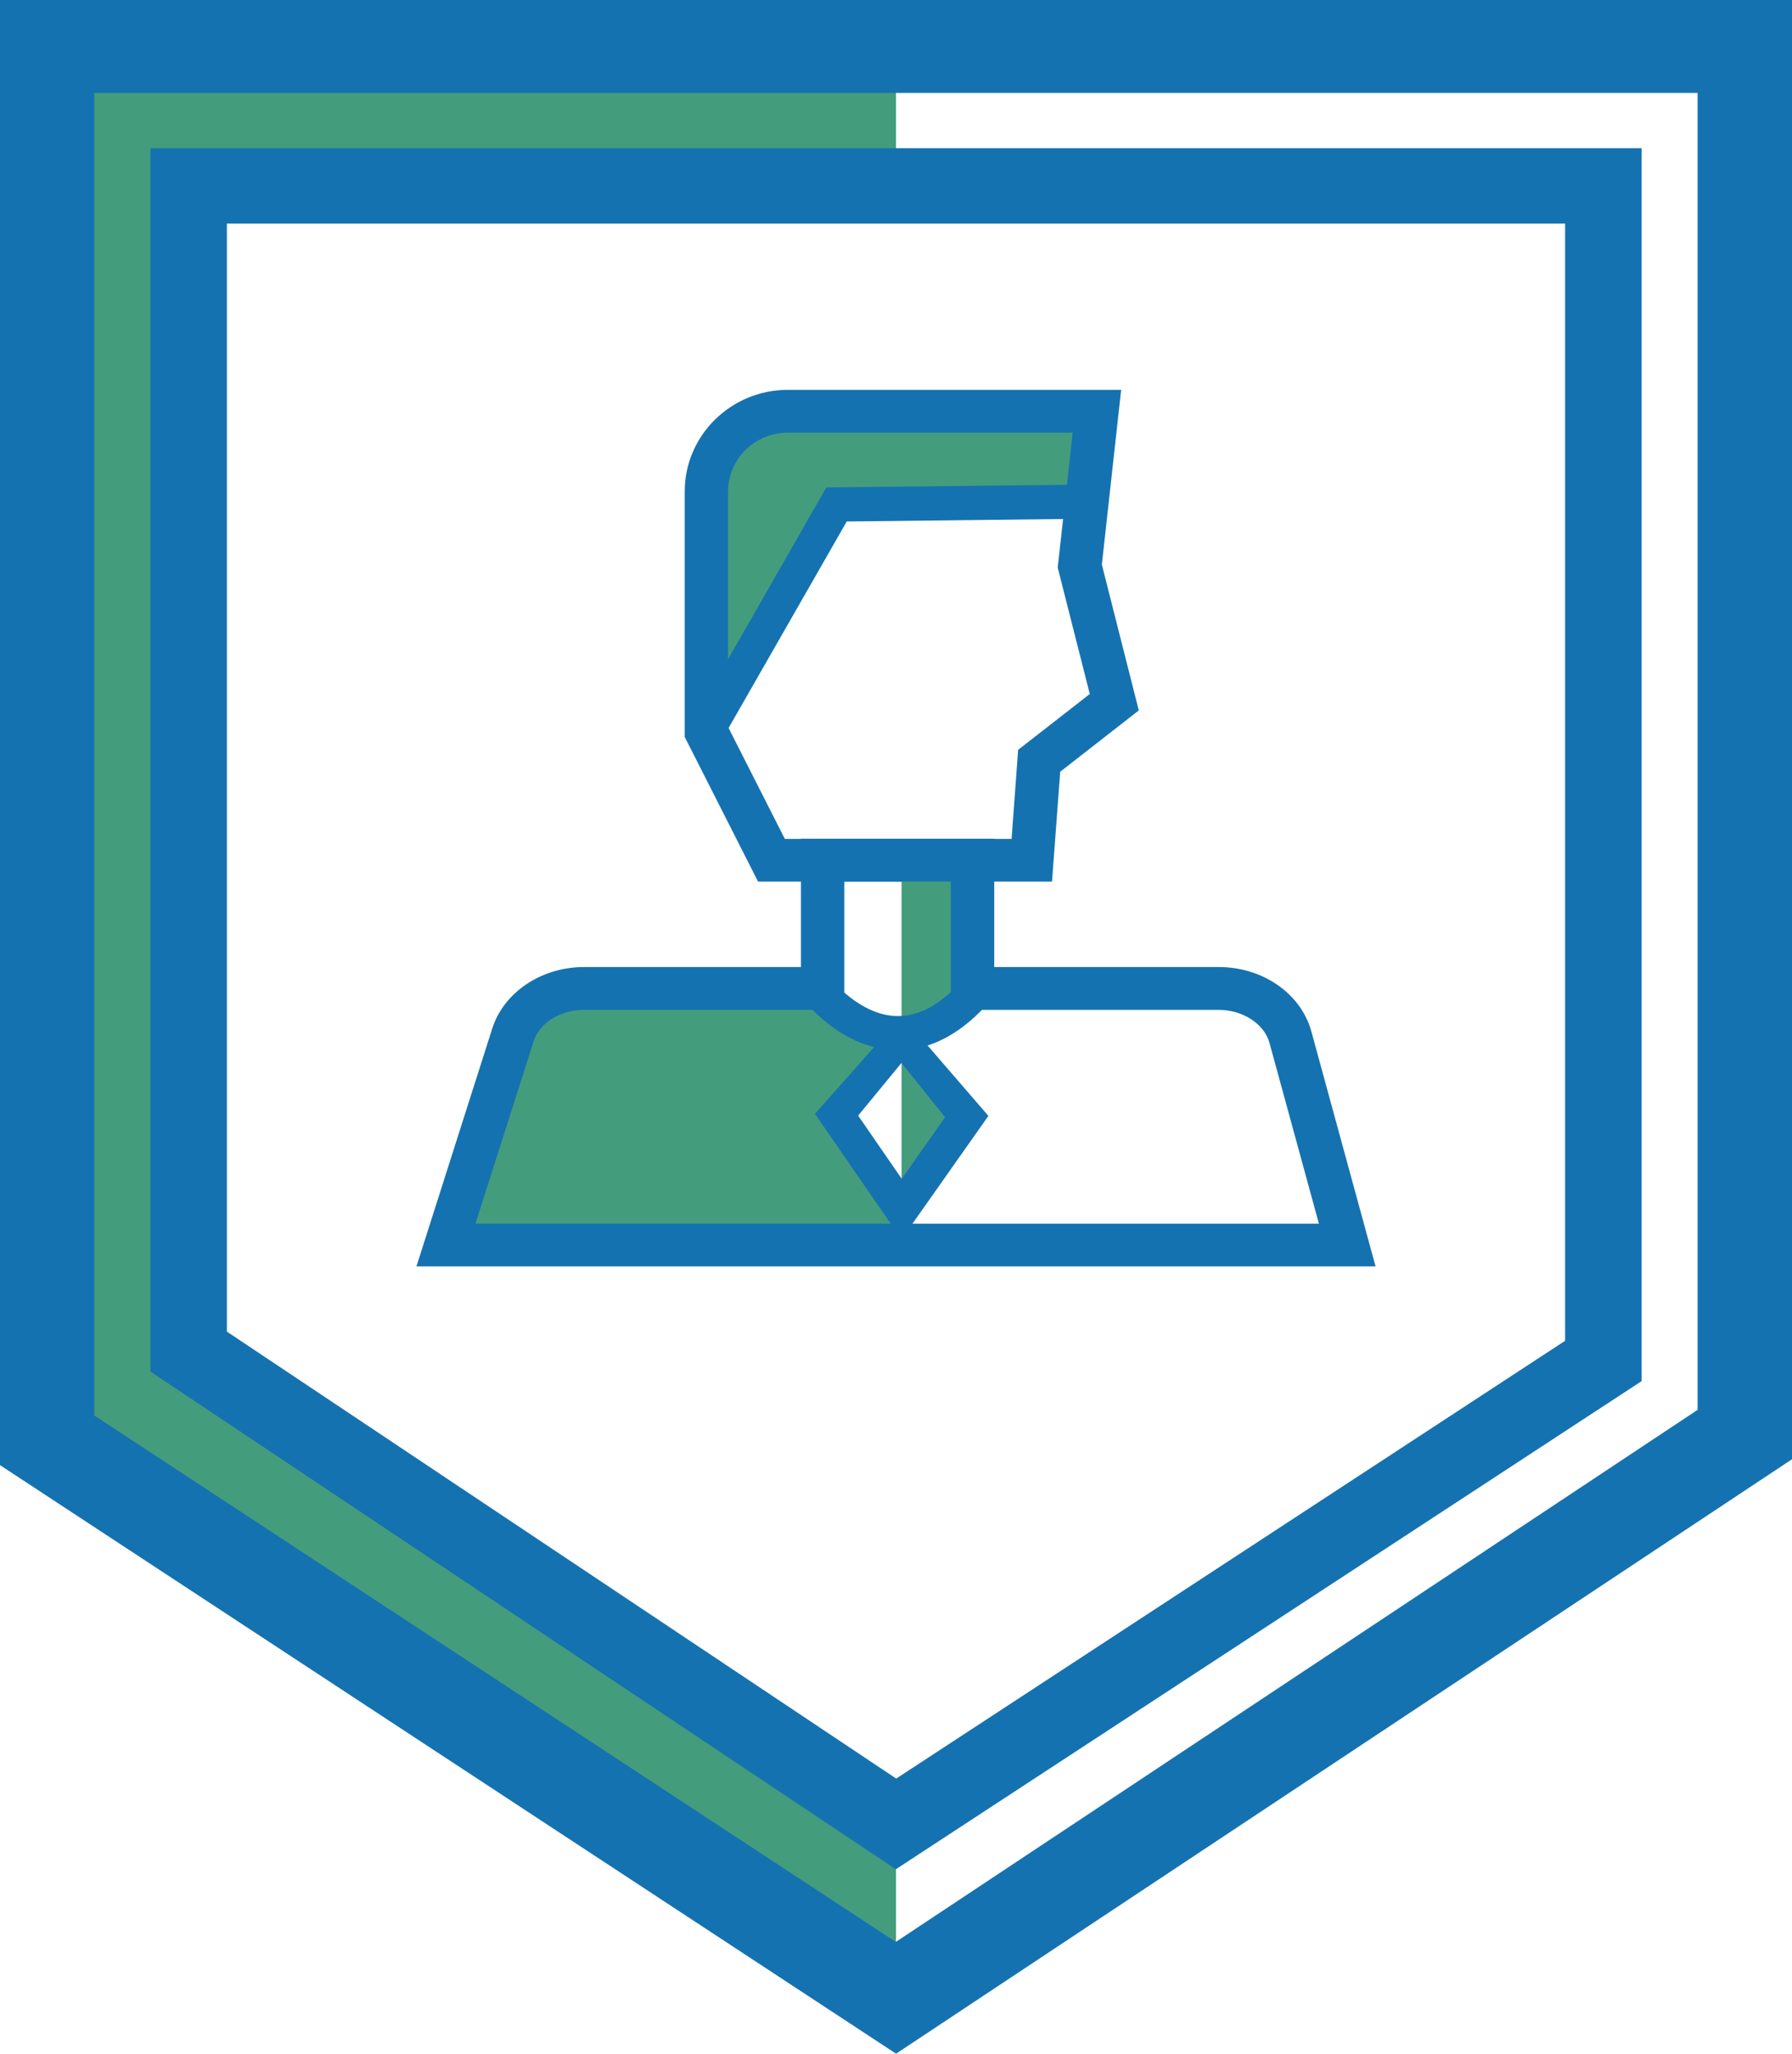 <svg width="96" height="110" viewBox="0 0 96 110" fill="none" xmlns="http://www.w3.org/2000/svg">
<g id="Group">
<g id="Group_2">
<g id="Group_3">
<path id="Vector" d="M47.999 3.095V9.214L10.767 9.954L9.346 71.033L47.999 95.955V106.397L3.135 76.551V3.095H47.999Z" fill="#439D7D"/>
</g>
<g id="Group_4">
<path id="Vector_2" d="M48.004 110L0 78.475V0H96V78.16L48.004 110ZM5.051 75.815L47.989 104.013L90.942 75.515V4.976H5.051V75.815Z" fill="#1572B0"/>
</g>
<g id="Group_5">
<path id="Vector_3" d="M47.989 100.123L8.057 73.463V7.937H87.944V73.976L47.989 100.123ZM12.155 71.324L48.011 95.264L83.845 71.815V11.975H12.155V71.324Z" fill="#1572B0"/>
</g>
</g>
<g id="Group_6">
<g id="Group_7">
<path id="Vector_4" d="M39.347 23.081C39.347 23.081 44.353 21.732 57.959 22.824L57.617 26.869L45.12 27.016L38.328 39.202L37.934 25.462L39.347 23.081Z" fill="#439D7D"/>
</g>
<g id="Group_8">
<path id="Vector_5" d="M56.358 47.219H40.609L36.682 39.473V26.32C36.682 23.323 39.159 20.882 42.201 20.882H60.062L59.028 30.24L61.007 38.052L56.797 41.335L56.358 47.219ZM42.045 44.933H54.193L54.543 40.162L58.381 37.172L56.663 30.401L57.466 23.176H42.201C40.438 23.176 39.003 24.59 39.003 26.327V38.938L42.045 44.933Z" fill="#1572B0"/>
</g>
<g id="Group_9">
<path id="Vector_6" d="M44.071 52.949H30.867C30.867 52.949 28.479 52.311 26.679 57.939C24.886 63.567 23.896 66.689 23.896 66.689H48.981L45.187 59.896L48.311 55.47L44.071 52.949Z" fill="#439D7D"/>
</g>
<g id="Group_10">
<path id="Vector_7" d="M51.787 46.345H48.298V55.468C48.298 55.468 50.596 55.63 51.571 52.947C52.553 50.265 51.787 46.345 51.787 46.345Z" fill="#439D7D"/>
</g>
<g id="Group_11">
<path id="Vector_8" d="M73.691 67.83H22.31L26.371 55.086C26.989 53.144 29.012 51.796 31.288 51.796H42.908V44.922H53.263V51.796H65.284C67.658 51.796 69.696 53.218 70.254 55.255L73.691 67.83ZM25.471 65.543H70.656L68.007 55.856C67.725 54.837 66.579 54.09 65.284 54.09H50.935V47.216H45.229V54.09H31.288C30.016 54.09 28.901 54.786 28.588 55.775L25.471 65.543Z" fill="#1572B0"/>
</g>
<g id="Group_12">
<path id="Vector_9" d="M48.115 56.247C48.063 56.247 48.004 56.247 47.952 56.247C45.043 56.159 43.087 53.602 43.005 53.499L44.5 52.407C44.515 52.422 46.018 54.364 48.019 54.422C49.246 54.459 50.481 53.763 51.686 52.363L53.107 53.543C51.567 55.338 49.886 56.247 48.115 56.247Z" fill="#1572B0"/>
</g>
<g id="Group_13">
<path id="Vector_10" d="M38.652 39.656L37.03 38.755L44.268 26.107L58.217 25.953L58.239 27.785L45.362 27.931L38.652 39.656Z" fill="#1572B0"/>
</g>
<g id="Group_14">
<path id="Vector_11" d="M48.298 56.546V63.955L51.154 59.807L48.298 56.546Z" fill="#439D7D"/>
</g>
<g id="Group_15">
<path id="Vector_12" d="M48.293 66.378L43.658 59.659L48.315 54.404L52.95 59.769L48.293 66.378ZM45.972 59.754L48.308 63.139L50.629 59.842L48.293 56.933L45.972 59.754Z" fill="#1572B0"/>
</g>
</g>
</g>
</svg>
